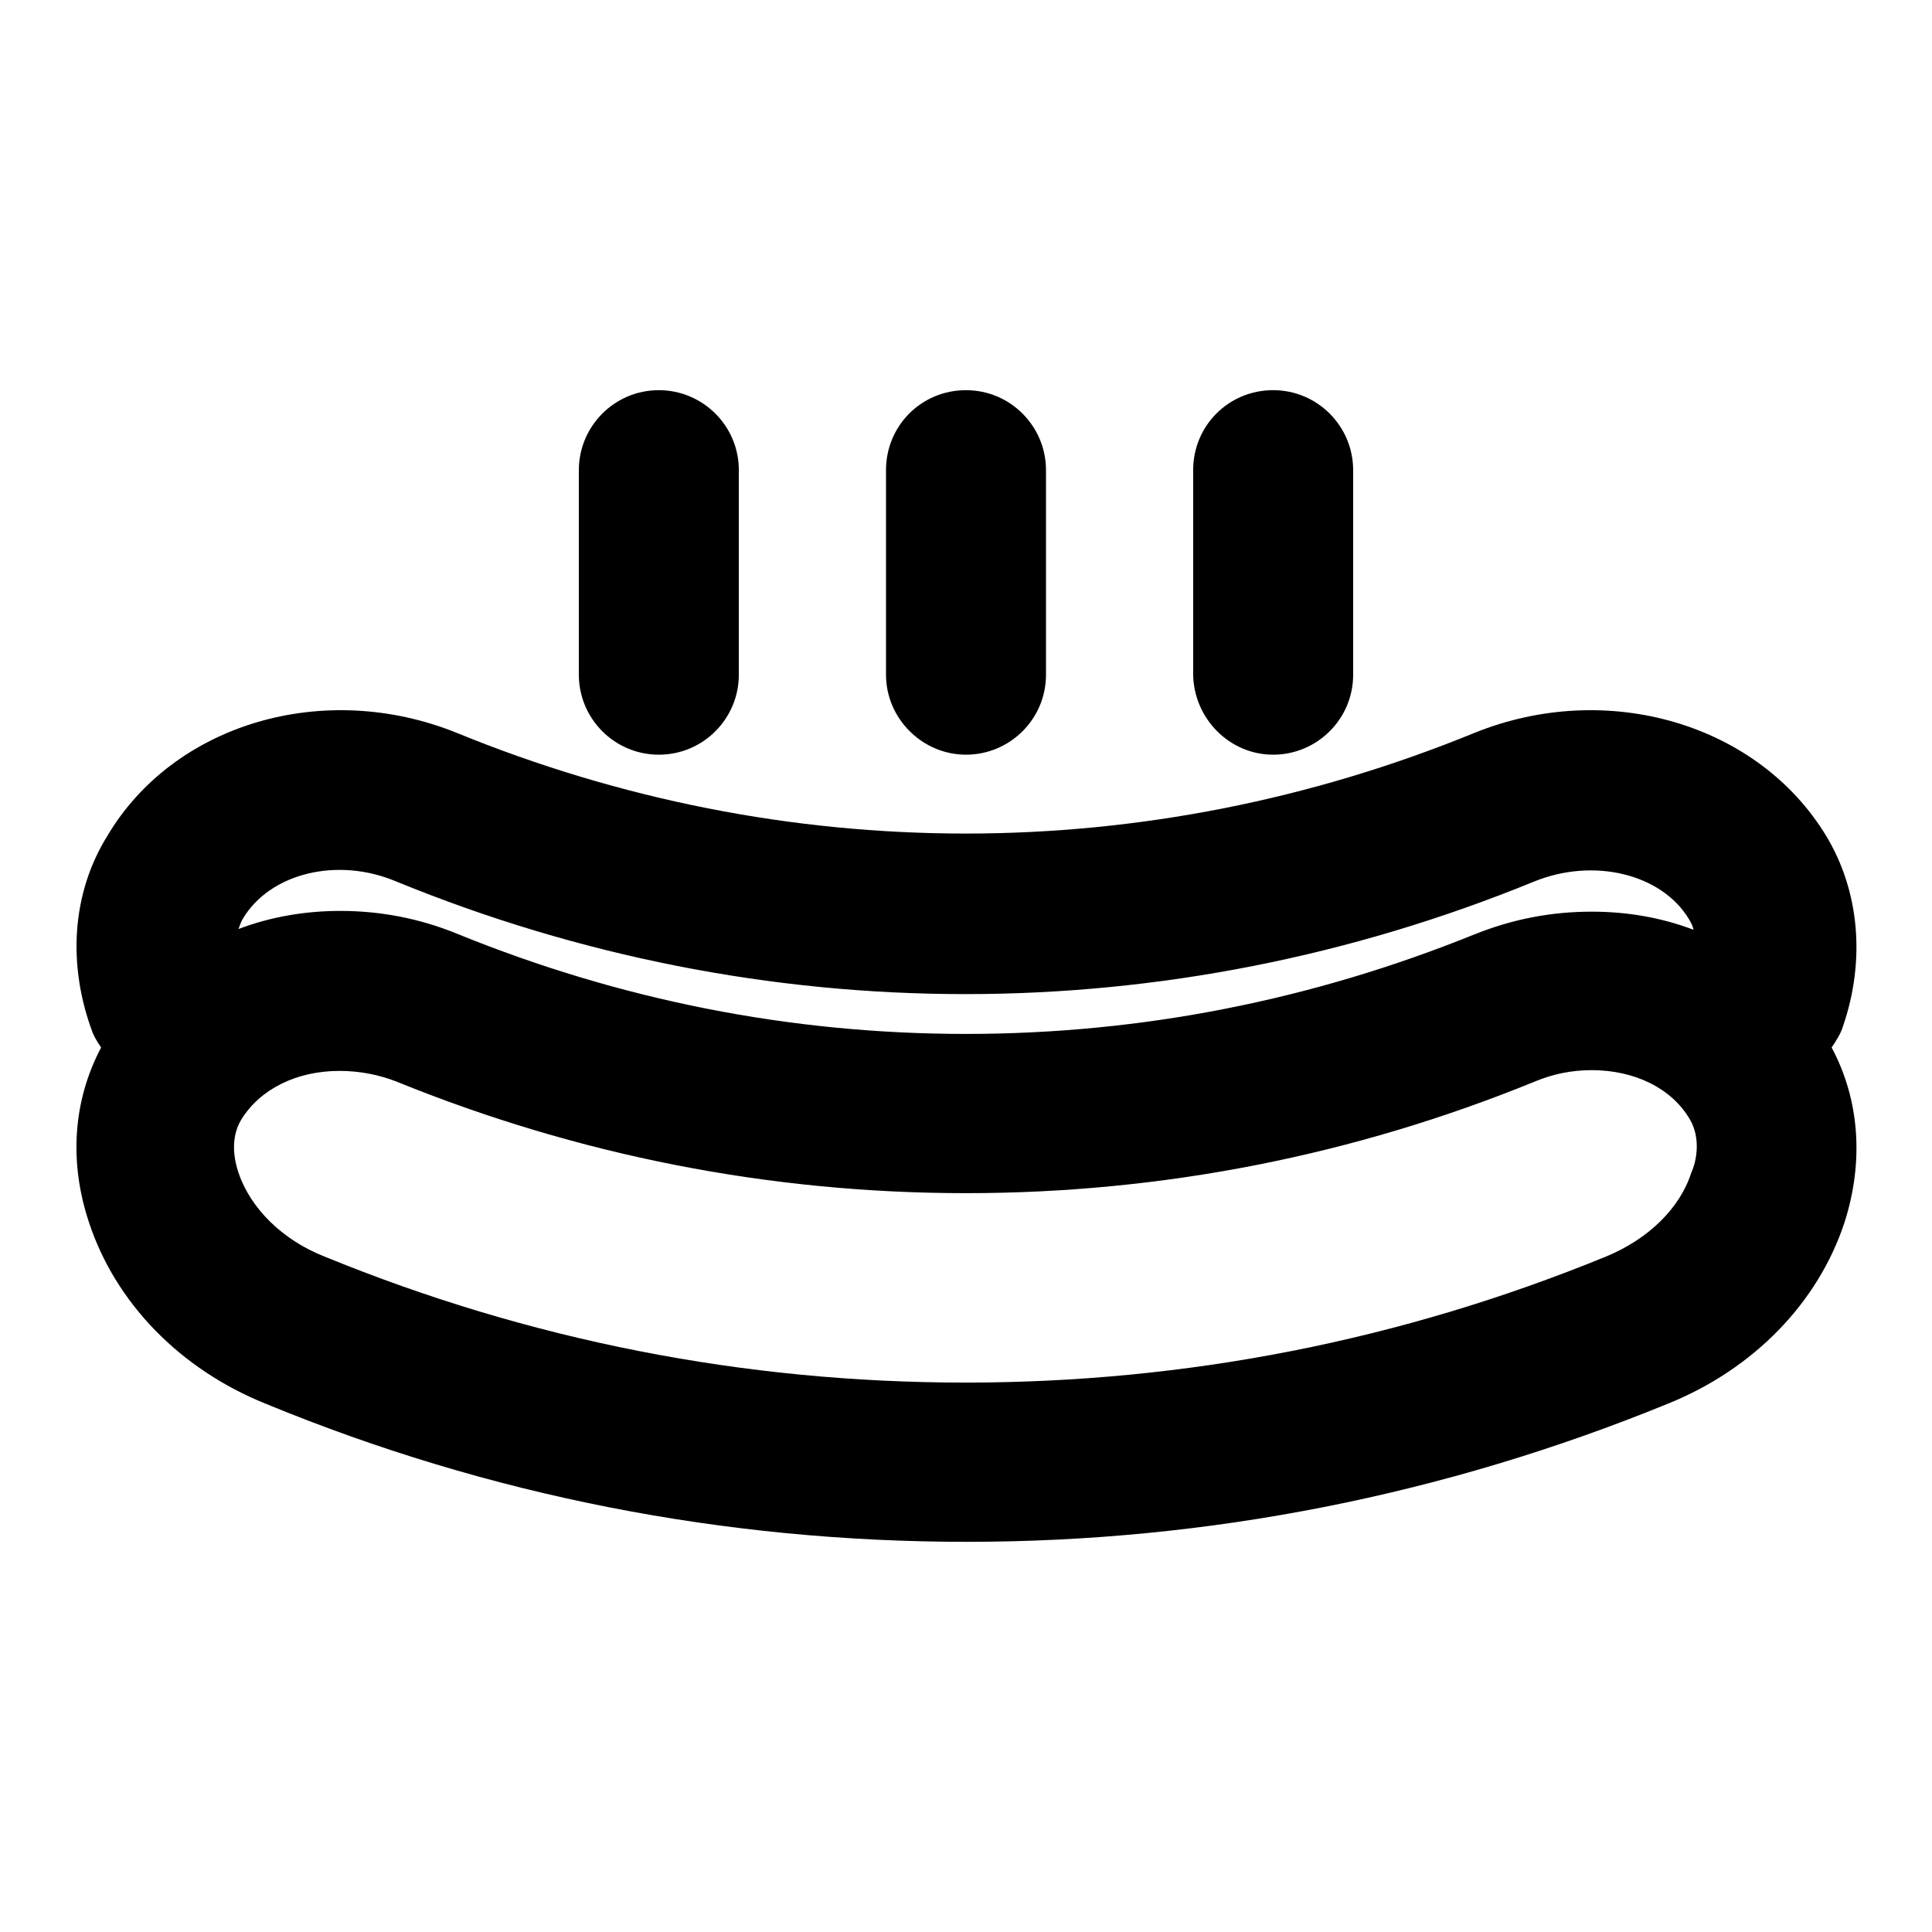 <?xml version="1.0" encoding="utf-8"?>
<!-- Svg Vector Icons : http://www.onlinewebfonts.com/icon -->
<!DOCTYPE svg PUBLIC "-//W3C//DTD SVG 1.1//EN" "http://www.w3.org/Graphics/SVG/1.1/DTD/svg11.dtd">
<svg version="1.1" xmlns="http://www.w3.org/2000/svg" xmlns:xlink="http://www.w3.org/1999/xlink" x="0px" y="0px" viewBox="0 0 256 256" enable-background="new 0 0 256 256" xml:space="preserve">
<g><g><g><path fill="#000000" d="M76.7,89.4V62.3c0-5.8,4.7-10.6,10.6-10.6c5.8,0,10.6,4.7,10.6,10.6v27.1c0,5.8-4.7,10.6-10.6,10.6C81.4,100,76.7,95.2,76.7,89.4z M128,100c5.8,0,10.6-4.7,10.6-10.6V62.3c0-5.8-4.7-10.6-10.6-10.6s-10.6,4.7-10.6,10.6v27.1C117.4,95.2,122.2,100,128,100z M168.7,100c5.8,0,10.6-4.7,10.6-10.6V62.3c0-5.8-4.7-10.6-10.6-10.6s-10.6,4.7-10.6,10.6v27.1C158.2,95.2,162.9,100,168.7,100z M244.4,162c-3.5,10.6-12,19.4-23.4,24c-29.6,12.1-60.9,18.3-92.9,18.3c-32.1,0-63.3-6.1-92.9-18.3c-11.4-4.6-19.9-13.4-23.4-24c-2.7-8.1-2.1-16.2,1.6-23.2c-0.4-0.6-0.8-1.2-1.1-1.9c-3.4-9-2.8-18.5,1.9-26.1C23,95.9,42.9,90,60.5,97.1c43.5,17.8,91.4,17.8,134.9,0C213,90,233,95.9,242,110.8c4.4,7.3,5.2,16.5,2.2,25.2c-0.3,1-0.9,1.9-1.5,2.8C246.4,145.7,247,153.9,244.4,162z M32.2,121.7c-0.3,0.5-0.4,0.9-0.6,1.4c4.2-1.6,8.8-2.4,13.5-2.4c5.3,0,10.5,1,15.4,3c21.6,8.8,44.2,13.3,67.5,13.3s45.9-4.5,67.4-13.2c5-2,10.1-3,15.5-3c4.8,0,9.3,0.8,13.5,2.4c-0.1-0.5-0.3-0.9-0.6-1.4c-3.6-6-12.6-8.2-20.5-5c-48.6,19.9-102.2,19.9-150.8,0C44.7,113.5,35.8,115.7,32.2,121.7z M223.9,148.3c-2.4-4.1-7.3-6.5-13-6.5c-2.6,0-5.1,0.5-7.5,1.5c-24,9.8-49.4,14.8-75.4,14.8c-26,0-51.4-5-75.5-14.8c-2.3-0.9-4.9-1.4-7.5-1.4c-5.7,0-10.5,2.4-13,6.4c-1.6,2.6-0.9,5.6-0.4,7.1c1.6,4.7,5.8,8.9,11.4,11.1c27.1,11.1,55.6,16.7,84.9,16.7c29.3,0,57.8-5.6,84.9-16.7c5.6-2.3,9.8-6.4,11.3-11.1C224.8,153.9,225.4,150.8,223.9,148.3z"/></g><g></g><g></g><g></g><g></g><g></g><g></g><g></g><g></g><g></g><g></g><g></g><g></g><g></g><g></g><g></g></g></g>
</svg>